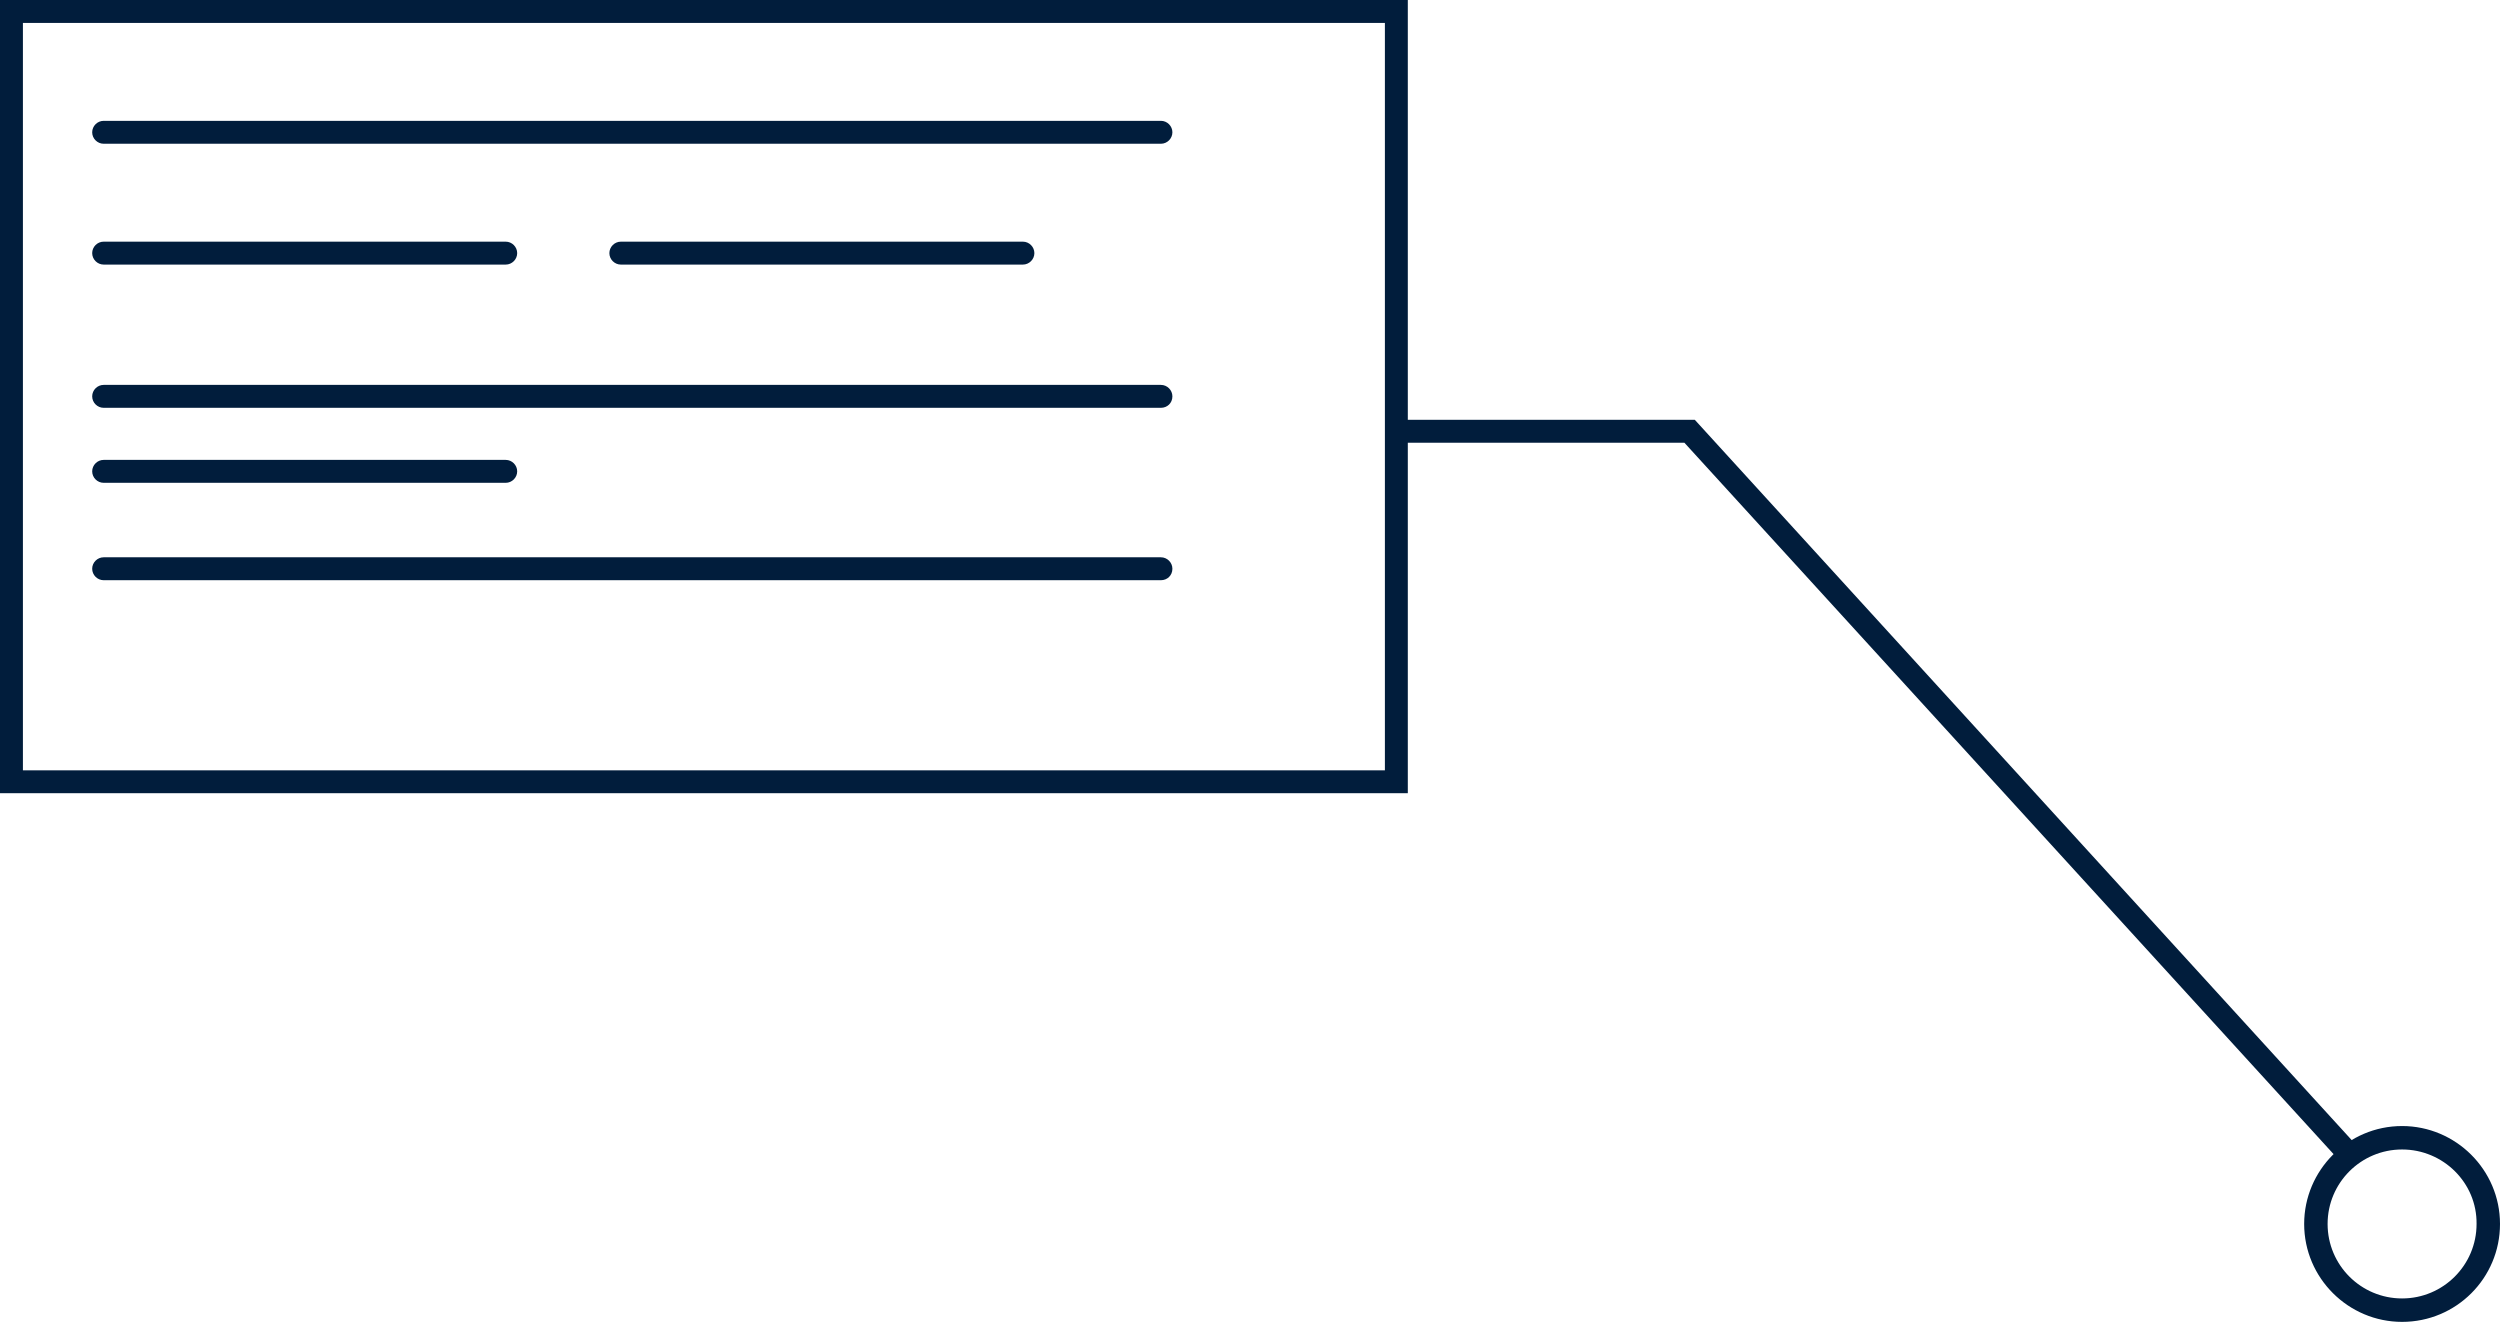 <?xml version="1.0" encoding="UTF-8"?> <!-- Generator: Adobe Illustrator 24.3.0, SVG Export Plug-In . SVG Version: 6.00 Build 0) --> <svg xmlns="http://www.w3.org/2000/svg" xmlns:xlink="http://www.w3.org/1999/xlink" id="Слой_1" x="0px" y="0px" viewBox="0 0 48 25.38" style="enable-background:new 0 0 48 25.38;" xml:space="preserve"> <style type="text/css"> .st0{fill:#011D3C;} </style> <g> <path class="st0" d="M46.12,25.38c-1.03,0-1.88-0.84-1.88-1.88c0-1.03,0.84-1.88,1.88-1.88c1.03,0,1.88,0.84,1.88,1.88 C48,24.54,47.16,25.38,46.12,25.38z M46.12,22.07c-0.79,0-1.43,0.64-1.43,1.43c0,0.79,0.64,1.43,1.43,1.43 c0.79,0,1.43-0.64,1.43-1.43C47.56,22.71,46.91,22.07,46.12,22.07z"></path> <polygon class="st0" points="44.86,22.22 32.34,8.5 26.81,8.5 26.81,8.06 32.54,8.06 45.18,21.92 "></polygon> <path class="st0" d="M27.03,15.23H0V0h27.03V15.23z M0.44,14.79h26.15V0.44H0.44V14.79z"></path> <path class="st0" d="M22.29,2.76H1.99c-0.12,0-0.22-0.1-0.22-0.22c0-0.12,0.1-0.22,0.22-0.22h20.3c0.12,0,0.22,0.1,0.22,0.22 C22.51,2.66,22.41,2.76,22.29,2.76z"></path> <path class="st0" d="M22.29,7.83H1.99c-0.12,0-0.22-0.1-0.22-0.22c0-0.12,0.1-0.22,0.22-0.22h20.3c0.12,0,0.22,0.1,0.22,0.22 C22.51,7.74,22.41,7.83,22.29,7.83z"></path> <path class="st0" d="M22.29,11.14H1.99c-0.12,0-0.22-0.1-0.22-0.22c0-0.12,0.1-0.22,0.22-0.22h20.3c0.12,0,0.22,0.1,0.22,0.22 C22.51,11.05,22.41,11.14,22.29,11.14z"></path> <path class="st0" d="M9.71,5.08H1.99c-0.12,0-0.22-0.1-0.22-0.22c0-0.12,0.1-0.22,0.22-0.22h7.72c0.12,0,0.22,0.1,0.22,0.22 C9.93,4.98,9.83,5.08,9.71,5.08z"></path> <path class="st0" d="M9.71,9.27H1.99c-0.12,0-0.22-0.1-0.22-0.22c0-0.12,0.1-0.22,0.22-0.22h7.72c0.12,0,0.22,0.1,0.22,0.22 C9.93,9.17,9.83,9.27,9.71,9.27z"></path> <path class="st0" d="M19.64,5.08h-7.72c-0.12,0-0.22-0.1-0.22-0.22c0-0.12,0.1-0.22,0.22-0.22h7.72c0.12,0,0.22,0.1,0.22,0.22 C19.86,4.98,19.76,5.08,19.64,5.08z"></path> </g> </svg> 